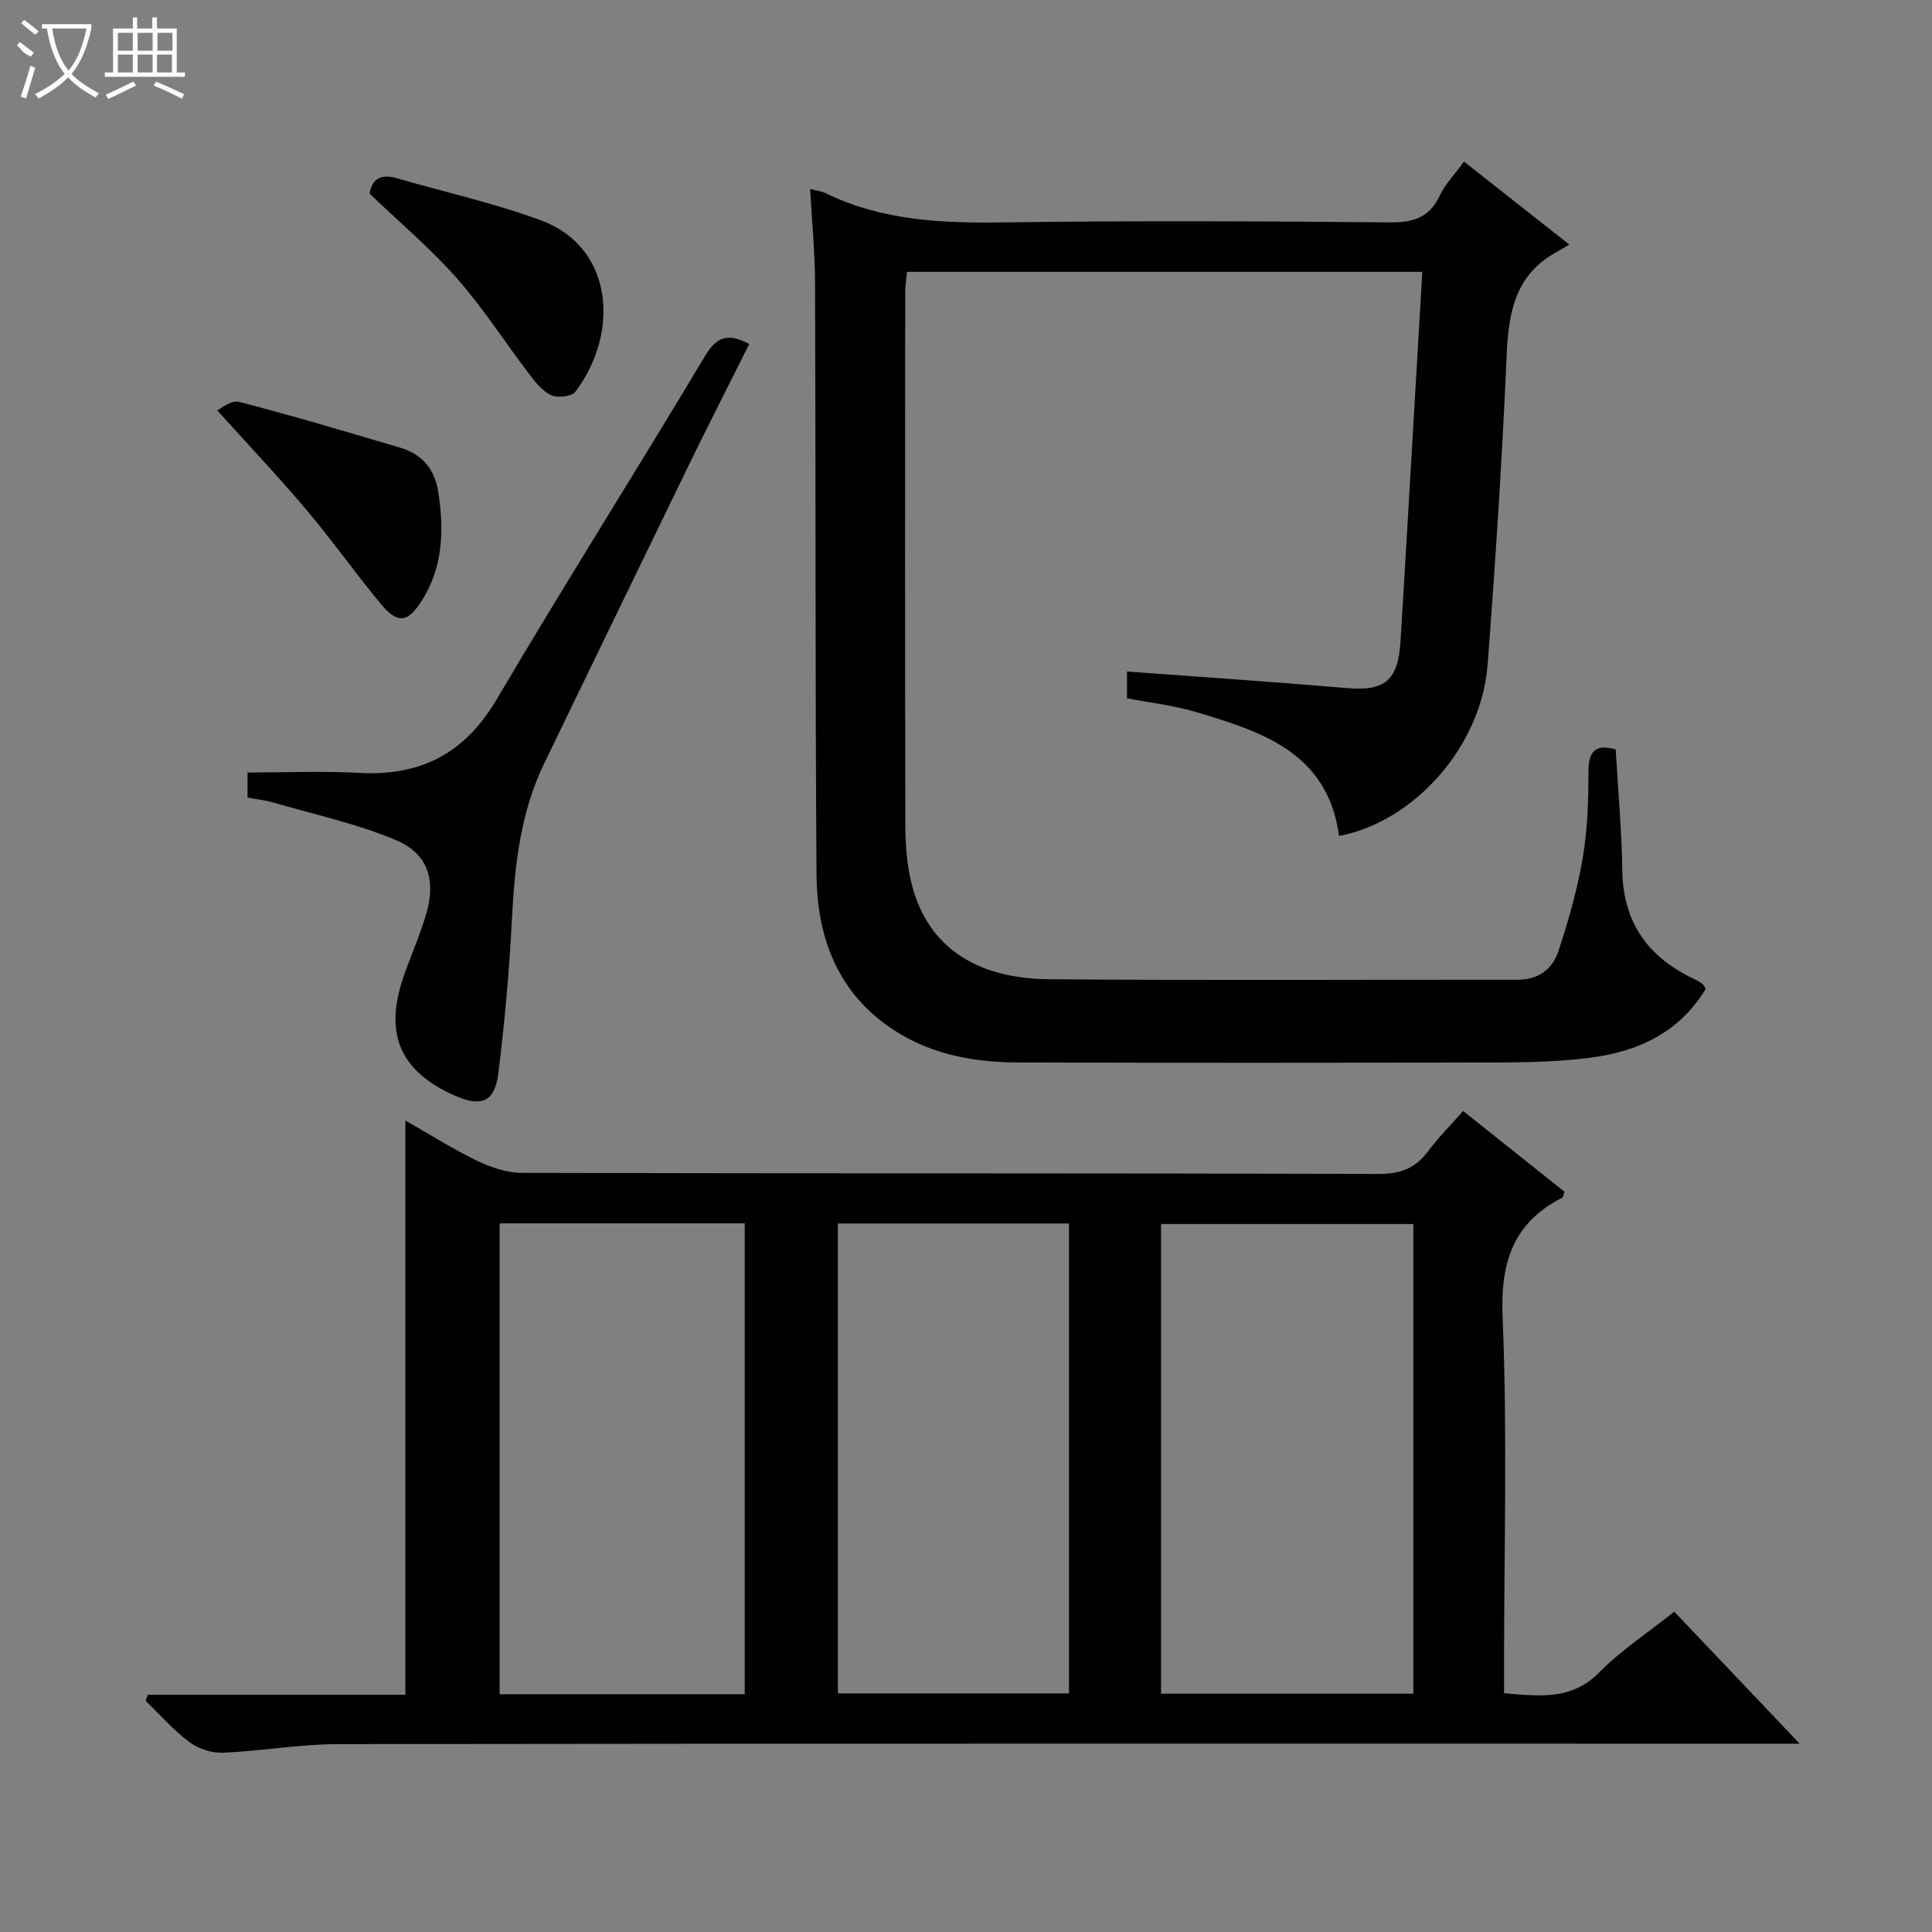 <svg enable-background="new 0 0 400 400" viewBox="0 0 400 400" xmlns="http://www.w3.org/2000/svg"><rect x="0" y="0" width="400" height="400" fill="#808080" stroke="none"/><g fill="#010102"><path d="m30.61 350.88h53.32c0-39.88 0-79.24 0-118.89 4.74 2.7 9.64 5.8 14.82 8.32 2.86 1.39 6.2 2.51 9.32 2.52 59.16.15 118.33.05 177.49.22 4.46.01 7.53-1.22 10.12-4.71 2.07-2.79 4.56-5.26 7.25-8.32 7.16 5.7 14.12 11.25 20.98 16.72-.24.68-.26 1.12-.45 1.22-10.27 5.25-12.84 13.45-12.36 24.84 1 23.79.3 47.65.3 71.49v6.28c7.32.58 13.92 1.54 19.71-4.32 4.52-4.59 10.04-8.2 15.53-12.57 8.38 8.82 16.71 17.59 25.96 27.33-2.88 0-4.74 0-6.61 0-98.66 0-197.33-.05-295.99.09-7.94.01-15.87 1.45-23.83 1.78-2.31.1-5.09-.8-6.95-2.19-3.31-2.47-6.08-5.67-9.07-8.56.16-.43.31-.84.46-1.25zm262.01-.21c0-32.84 0-65.06 0-97.25-17.66 0-35.01 0-52.24 0v97.25zm-138.43.1c0-32.78 0-65.14 0-97.49-17.15 0-33.91 0-50.75 0v97.49zm67.14-97.46c-16.37 0-32.11 0-47.86 0v97.29h47.86c0-32.57 0-64.81 0-97.29z"/><path d="m167.73 39.14c1.55.39 2.4.46 3.12.81 11.86 5.83 24.48 6.28 37.4 6.09 26.49-.37 52.98-.24 79.47 0 4.84.04 8.19-.93 10.35-5.51 1.11-2.36 3.04-4.33 5.03-7.08 7.08 5.58 14.04 11.07 21.81 17.19-1.17.69-1.87 1.12-2.59 1.52-8.55 4.64-10 12.39-10.38 21.32-.92 21.42-2.33 42.82-3.95 64.2-1.28 16.77-15.13 32.43-30.75 35.4-2.34-17.35-16.11-21.65-29.89-25.74-4.43-1.31-9.1-1.82-14.02-2.77 0-1.51 0-3.24 0-5.54 15.2 1.13 30.39 2.14 45.55 3.43 7.79.66 10.59-1.48 11.09-9.76 1.54-25.37 2.99-50.74 4.5-76.41-35.67 0-70.93 0-106.69 0-.12 1.33-.37 2.74-.37 4.15-.02 36.82-.05 73.65.03 110.47.01 3.8.29 7.68 1.13 11.37 2.99 13.08 12.73 20.33 28.66 20.46 32.32.28 64.65.07 96.97.11 4.28.01 7.21-2.2 8.42-5.85 2.08-6.26 3.91-12.67 5.03-19.16 1.01-5.87 1.23-11.92 1.22-17.9 0-4.23 1.22-6.02 5.64-4.78.48 8.35 1.25 16.77 1.38 25.21.18 10.74 5.4 17.82 14.79 22.29.6.28 1.18.61 1.72.98.25.18.39.52.77 1.05-5.46 9.13-14.13 13.1-24.24 14.34-5.92.73-11.94.92-17.92.94-33.49.08-66.98.11-100.47 0-9.61-.03-18.91-1.94-26.88-7.66-10.64-7.64-14.53-18.85-14.61-31.3-.28-40.65-.15-81.31-.3-121.96.01-6.48-.64-12.94-1.02-19.91z"/><path d="m51.25 165.13c0-1.93 0-3.36 0-5.19 7.86 0 15.51-.34 23.12.08 12.68.69 21.83-3.98 28.44-15.19 14.1-23.91 28.96-47.37 43.2-71.19 2.51-4.2 4.95-4.6 9.12-2.42-4.2 8.4-8.41 16.64-12.46 24.95-10.03 20.6-19.99 41.23-29.98 61.84-4.97 10.25-6.14 21.23-6.71 32.43-.54 10.6-1.49 21.2-2.8 31.74-.75 6.02-3.53 7.1-9.12 4.61-11.16-4.97-14.54-12.64-10.6-24.31 1.54-4.55 3.58-8.95 4.87-13.57 1.91-6.86.19-12.24-6.38-14.99-8.17-3.42-16.98-5.32-25.53-7.81-1.56-.45-3.23-.62-5.17-.98z"/><path d="m76.52 40.09c.45-2.99 2.3-4.15 5.54-3.21 10.02 2.89 20.26 5.16 30.01 8.77 14.84 5.5 16.37 23.06 7.06 35.45-.76 1.01-3.68 1.33-5.02.72-1.83-.84-3.29-2.73-4.58-4.43-5.03-6.59-9.52-13.64-14.99-19.83-5.49-6.2-11.89-11.59-18.02-17.47z"/><path d="m44.97 84.96c.71-.3 2.89-2.18 4.49-1.77 11.19 2.89 22.28 6.21 33.37 9.49 4.54 1.34 7.18 4.43 7.91 9.19 1.21 7.89 1.01 15.58-3.45 22.55-2.9 4.54-4.98 4.78-8.42.64-5.3-6.37-10.09-13.18-15.43-19.51-5.78-6.84-11.95-13.36-18.47-20.59z"/></g><path d="m6.4 11.7c-2-.8-1.9-1.6-2.9-2.3l.6-.7c.9.7 1.9 1.4 2.9 2.2zm-2.1 8.3c.7-2.1 1.4-4.2 2-6.4.2.1.6.3 1 .4-.7 2.3-1.3 4.4-1.9 6.4zm3-12.8c-1.1-.9-2.1-1.7-2.9-2.4l.6-.7c1 .8 2 1.5 3 2.4zm1.4-1.3v-.9h10.2v.9c-.9 4.2-2.3 7.3-4.1 9.4 1.3 1.4 3.2 2.7 5.7 4-.2.2-.4.5-.7.9-2.5-1.4-4.4-2.7-5.7-4.2-1.4 1.5-3.5 3-6.1 4.4 0 0 0 0-.1-.1-.3-.4-.5-.7-.7-.8 2.7-1.3 4.7-2.8 6.2-4.2-1.8-2.2-3-5.3-3.7-9.4zm9.2 0h-7.1c.6 3.8 1.7 6.7 3.4 8.7 1.7-2 2.9-4.8 3.7-8.7z" fill="#fbfcfa"/><path d="m31.6 3.6h.9v2.3h4.1v9.1h1.7v.9h-16.6v-.9h1.7v-9.1h4.1v-2.3h.9v2.3h3.1v-2.3zm-4 13.3.6.8c-1.9.9-3.8 1.9-5.8 2.8-.2-.3-.3-.6-.5-.9 2-.9 3.9-1.8 5.7-2.7zm-3.2-10.1v3.7h3.1v-3.7zm0 4.5v3.7h3.1v-3.7zm4.1-4.5v3.7h3.1v-3.7zm0 4.5v3.7h3.1v-3.7zm9.1 9.1c-2.1-1.1-4.1-2-5.8-2.7l.5-.8c2.2.9 4.1 1.8 5.8 2.6l-.4.9zm-1.9-13.6h-3.1v3.7h3.1zm-3.2 4.5v3.7h3.1v-3.7z" fill="#fbfcfa"/></svg>
